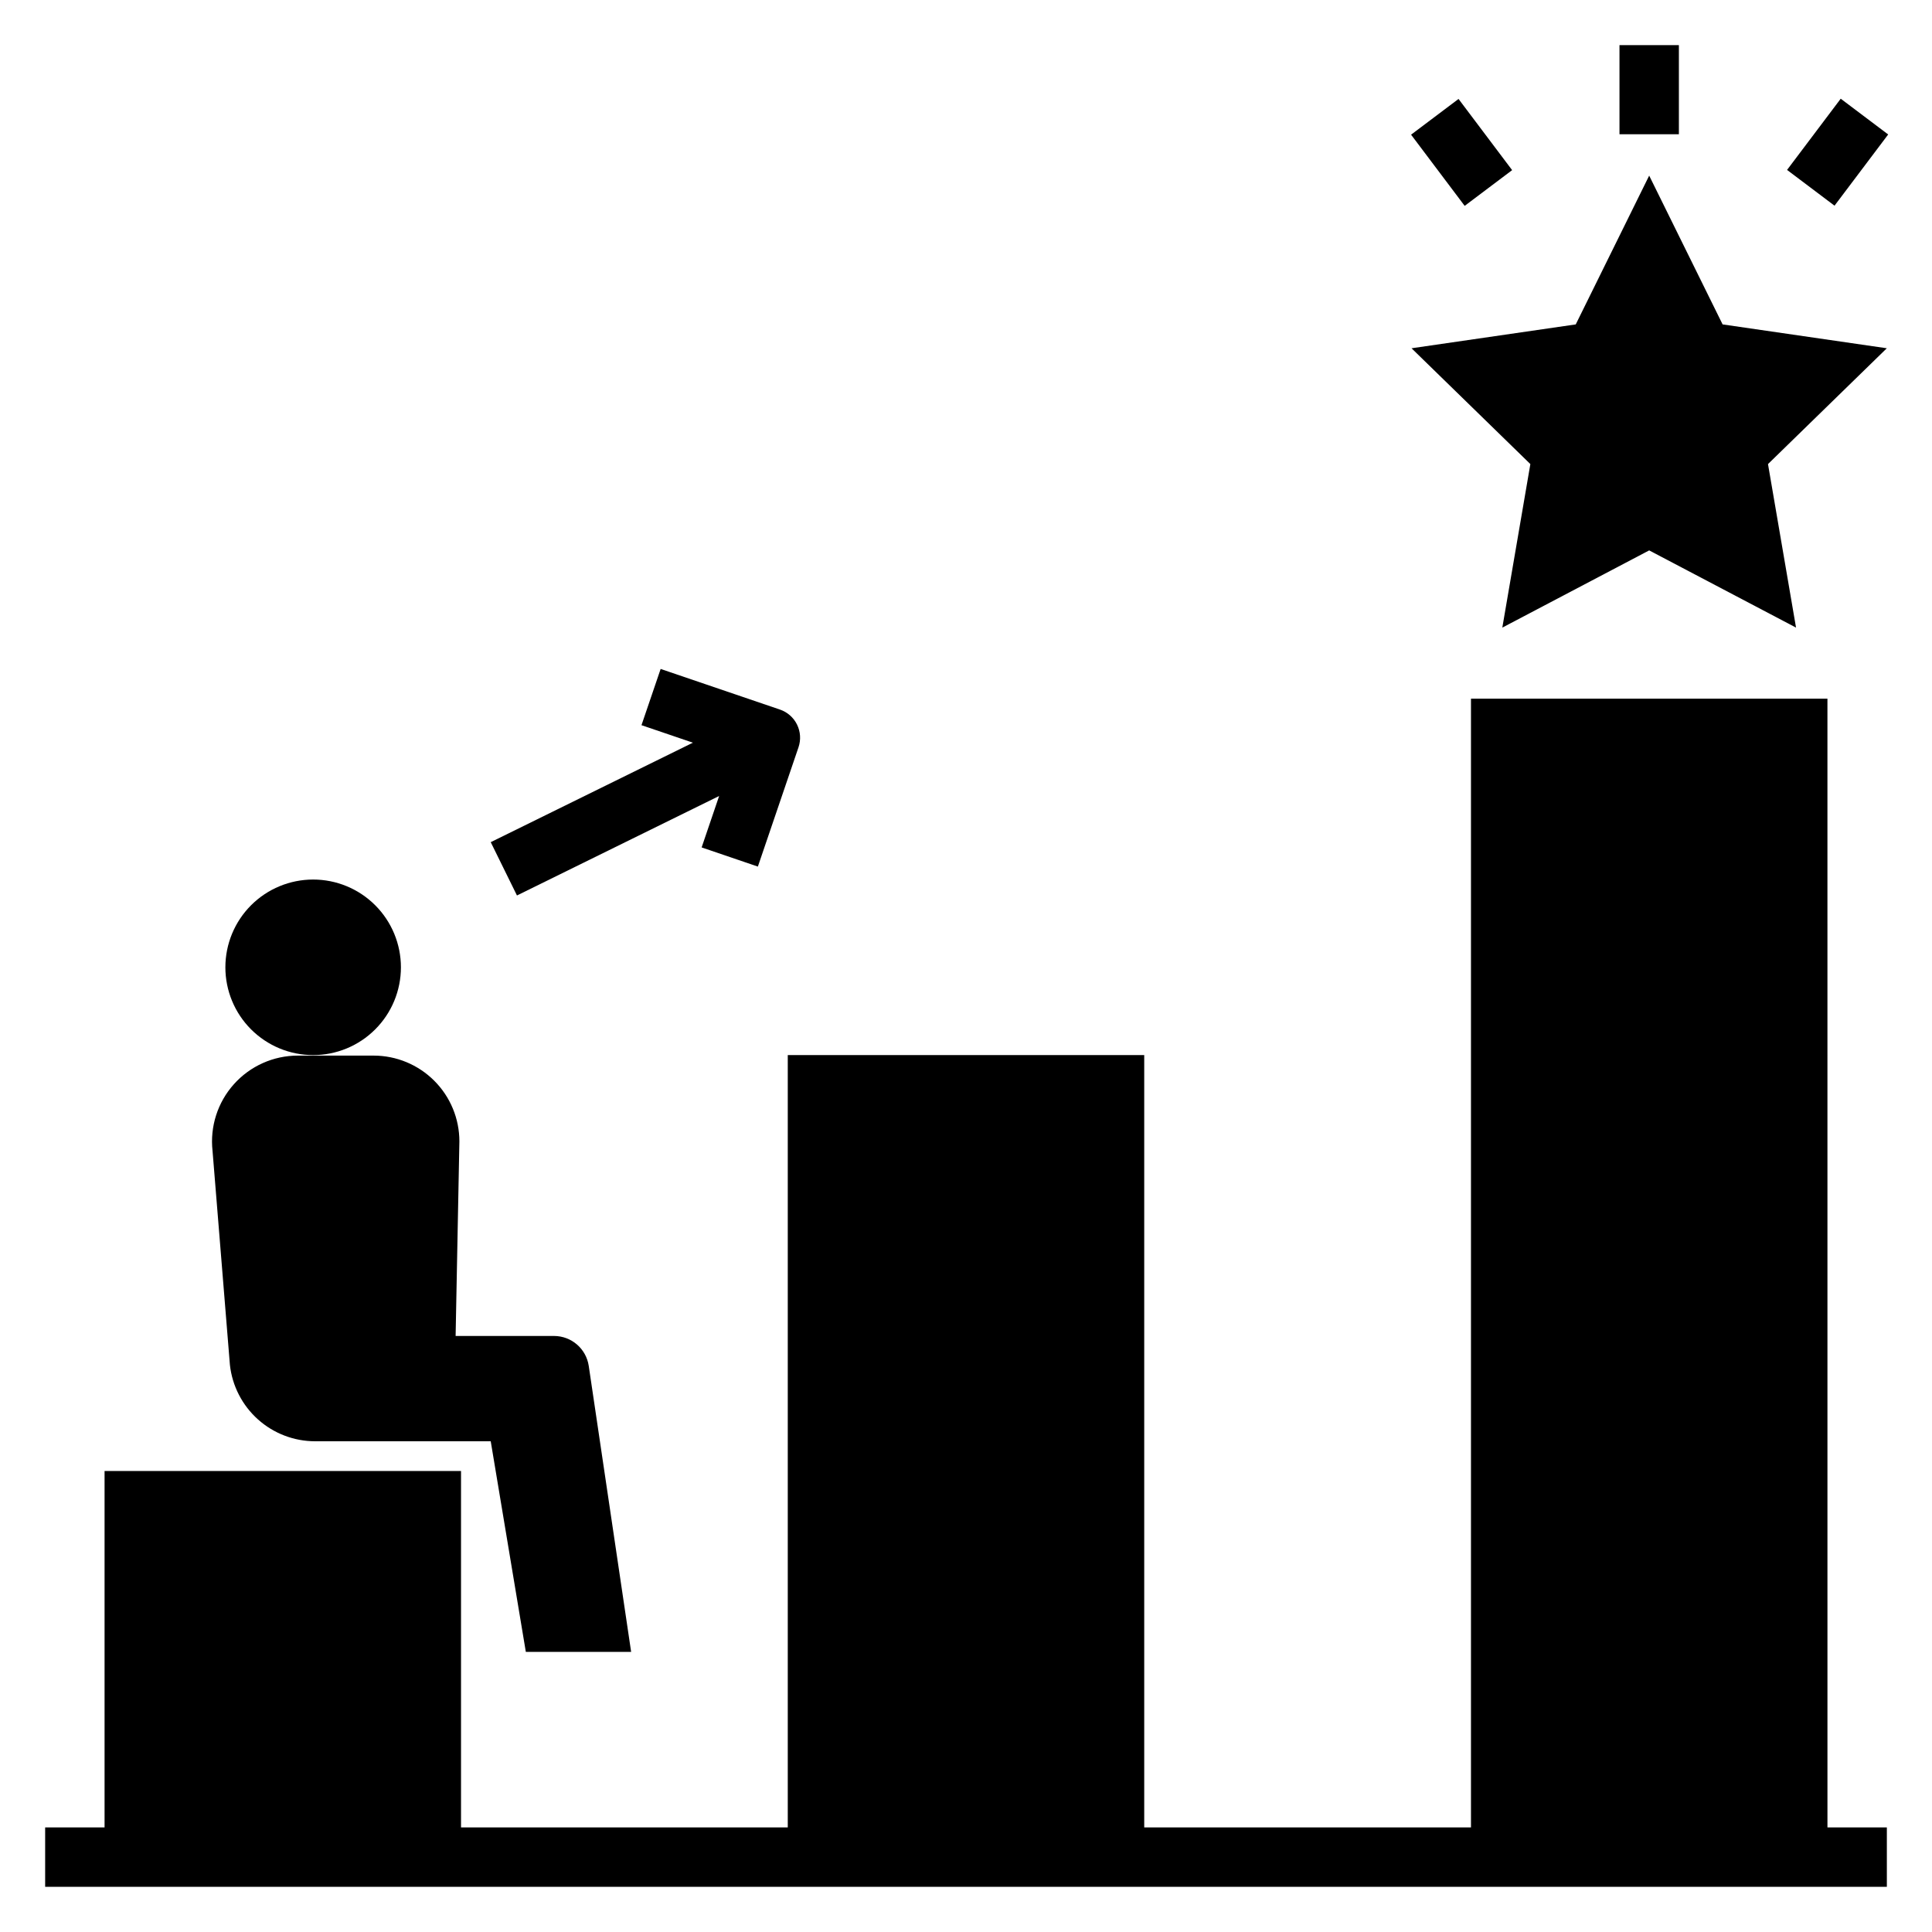 <?xml version="1.0" encoding="UTF-8"?>
<!-- Uploaded to: SVG Find, www.svgrepo.com, Generator: SVG Find Mixer Tools -->
<svg fill="#000000" width="800px" height="800px" version="1.1" viewBox="144 144 512 512" xmlns="http://www.w3.org/2000/svg">
 <g>
  <path d="m628.29 329.15h-94.465v299.14h-86.594v-204.68h-94.465v204.68h-86.59v-94.465h-94.465v94.465h-15.746v15.742h488.07v-15.742h-15.742z"/>
  <path d="m226.98 423.61c6.168 0.004 12.086-2.445 16.449-6.809 4.367-4.359 6.816-10.277 6.82-16.445 0-6.172-2.449-12.09-6.812-16.453-4.359-4.363-10.277-6.816-16.449-6.816-6.168 0-12.086 2.449-16.449 6.812-4.363 4.363-6.812 10.281-6.812 16.449 0 6.168 2.449 12.086 6.809 16.445 4.363 4.363 10.277 6.816 16.445 6.816z"/>
  <path d="m204.93 505.72c0.617 5.562 3.262 10.703 7.434 14.438 4.168 3.731 9.57 5.797 15.168 5.793h46.516l9.305 55.82h27.906l-11.234-75.789c-0.68-4.559-4.594-7.934-9.203-7.938h-26.078l1-51.562v0.004c0-6.031-2.394-11.816-6.66-16.078-4.262-4.266-10.047-6.664-16.074-6.664h-20.074c-6.469 0-12.633 2.754-16.945 7.574-4.316 4.82-6.375 11.246-5.664 17.676z"/>
  <path d="m581.05 190.54-19.461 39.43-43.516 6.324 31.488 30.691-7.43 43.336 38.918-20.461 38.918 20.461-7.43-43.336 31.488-30.691-43.516-6.324z"/>
  <path d="m573.18 155.96h15.742v23.617h-15.742z"/>
  <path d="m617.59 189.03 14.219-18.871 12.578 9.477-14.219 18.871z"/>
  <path d="m517.95 179.69 12.578-9.469 14.203 18.867-12.578 9.469z"/>
  <path d="m281 381.31 53.578-26.363-4.637 13.629 14.902 5.078 10.77-31.621v-0.004c0.672-1.977 0.531-4.141-0.391-6.012-0.922-1.875-2.555-3.305-4.531-3.977l-31.613-10.762-5.078 14.902 13.625 4.637-53.574 26.363z"/>
 </g>
</svg>